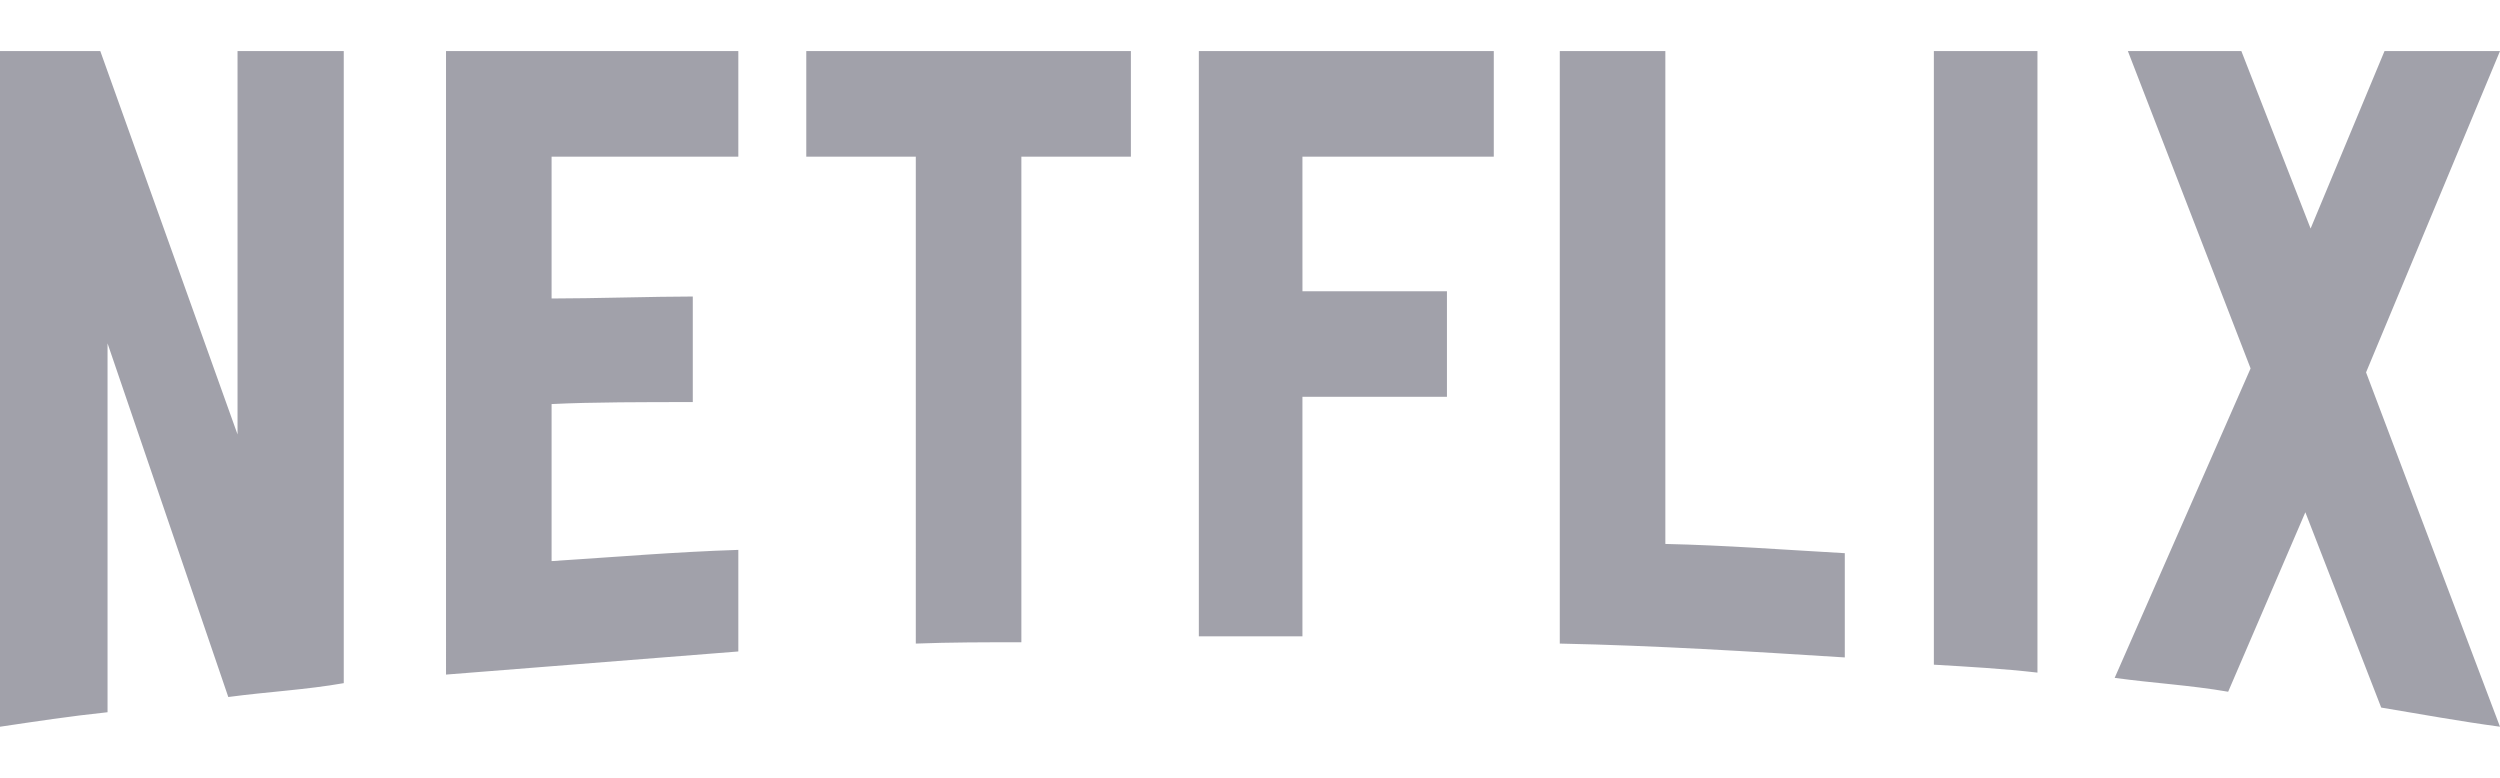 <?xml version="1.0" encoding="UTF-8"?><svg width="90px" height="28px" viewBox="0 0 103.606 28" version="1.1" xmlns="http://www.w3.org/2000/svg" xmlns:xlink="http://www.w3.org/1999/xlink"><g id="Web" stroke="none" stroke-width="1" fill="none" fill-rule="evenodd"><g id="Home" transform="translate(-641, -1179)" fill="#a1a1aa" fill-rule="nonzero"><g id="Trusted" transform="translate(0, 1068)"><g id="netflix" transform="translate(641, 111)"><path d="M14.246 26.195c-1.558.274-3.144.356-4.785.574L4.457 12.113V27.4c-1.559.164-2.98.382-4.457.601V0h4.156l5.688 15.887V0h4.402zm8.613-15.941c1.696 0 4.293-.082 5.852-.082v4.375c-1.942 0-4.21 0-5.852.082v6.508c2.57-.164 5.141-.383 7.739-.465v4.21l-12.114.958V0h12.114v4.375h-7.739zm24.008-5.879h-4.539V24.5c-1.476 0-2.953 0-4.375.055V4.375h-4.539V0h13.453zm7.11 5.578h5.988v4.375h-5.989v9.926h-4.293V0h12.223v4.375h-7.93zm15.039 10.473c2.488.054 5.003.246 7.437.383v4.32c-3.91-.246-7.82-.492-11.812-.574V0h4.375zm11.128 5.004c1.395.082 2.872.164 4.293.328V0h-4.293zM103.606 0l-5.551 13.316L103.605 28c-1.64-.219-3.28-.52-4.922-.793l-3.144-8.094-3.199 7.438c-1.586-.274-3.117-.356-4.703-.575l5.633-12.824L88.184 0h4.703l2.87 7.355L98.82 0z" id="形状"/></g></g></g></g></svg>